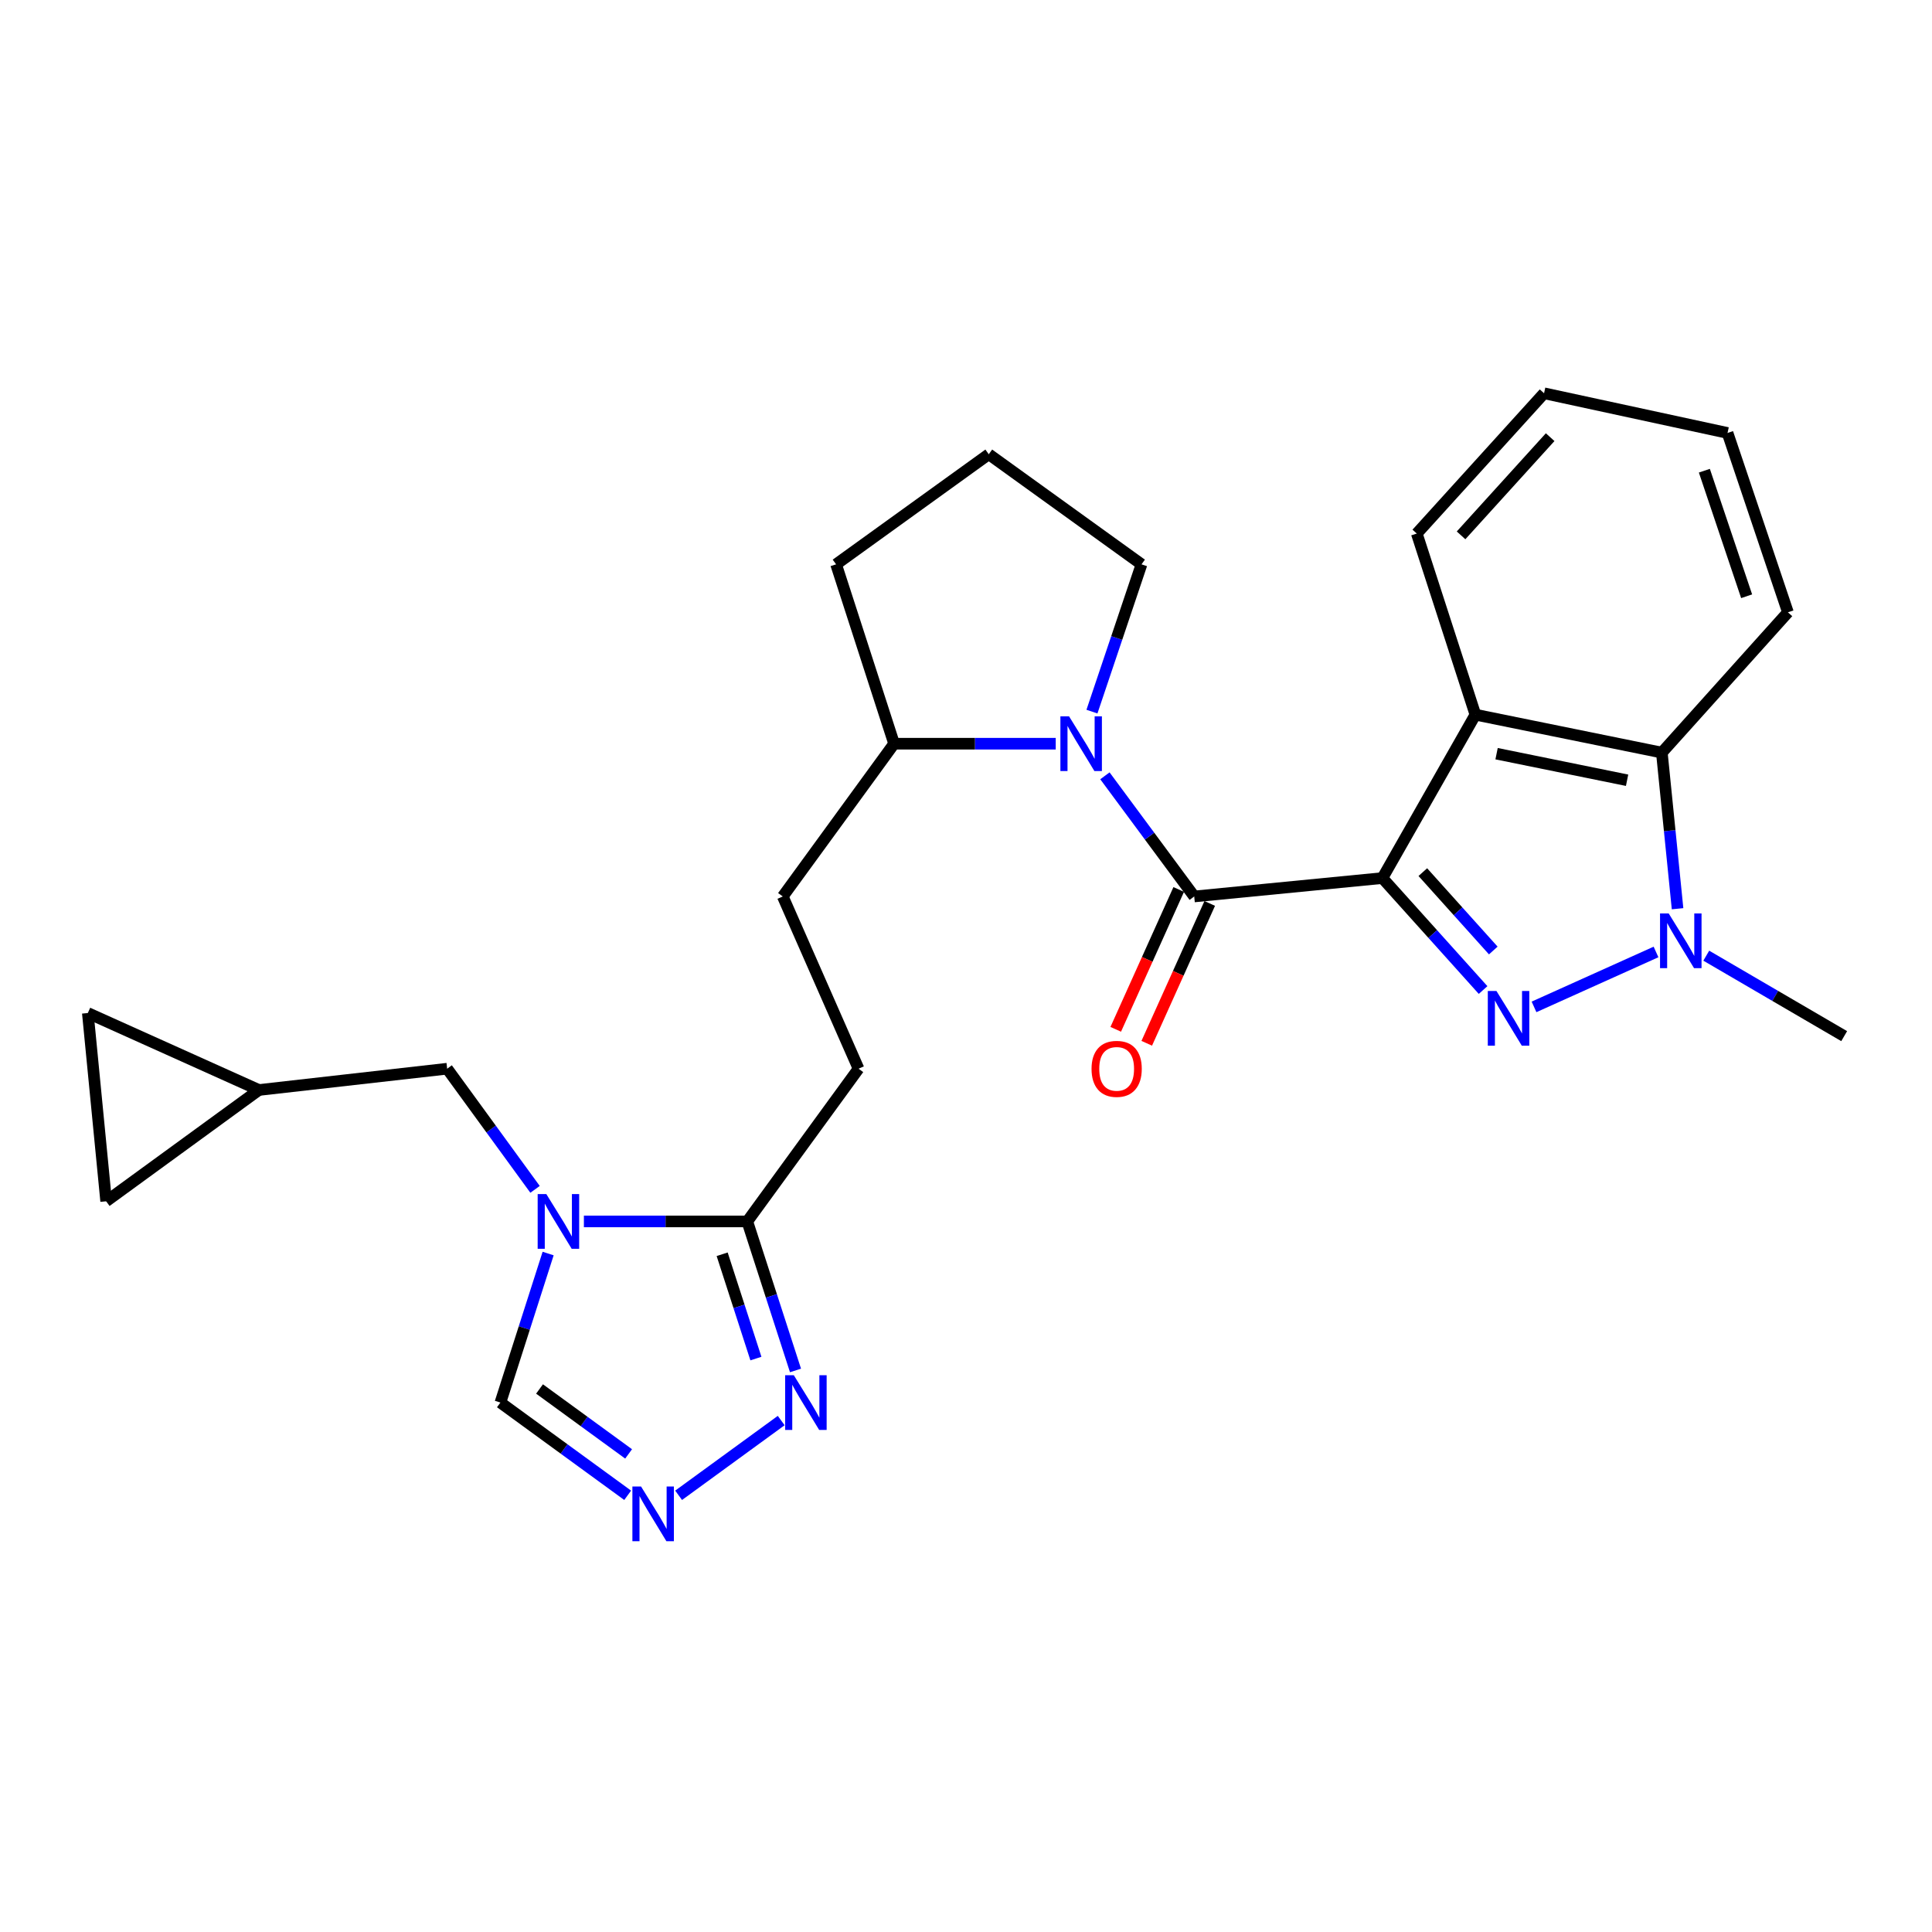 <?xml version='1.0' encoding='iso-8859-1'?>
<svg version='1.1' baseProfile='full'
              xmlns='http://www.w3.org/2000/svg'
                      xmlns:rdkit='http://www.rdkit.org/xml'
                      xmlns:xlink='http://www.w3.org/1999/xlink'
                  xml:space='preserve'
width='1000px' height='1000px' viewBox='0 0 1000 1000'>
<!-- END OF HEADER -->
<rect style='opacity:1.0;fill:#FFFFFF;stroke:none' width='1000' height='1000' x='0' y='0'> </rect>
<path class='bond-0' d='M 715.541,454.491 L 741.593,483.466' style='fill:none;fill-rule:evenodd;stroke:#000000;stroke-width:6px;stroke-linecap:butt;stroke-linejoin:miter;stroke-opacity:1' />
<path class='bond-0' d='M 741.593,483.466 L 767.644,512.441' style='fill:none;fill-rule:evenodd;stroke:#0000FF;stroke-width:6px;stroke-linecap:butt;stroke-linejoin:miter;stroke-opacity:1' />
<path class='bond-0' d='M 736.448,451.413 L 754.684,471.695' style='fill:none;fill-rule:evenodd;stroke:#000000;stroke-width:6px;stroke-linecap:butt;stroke-linejoin:miter;stroke-opacity:1' />
<path class='bond-0' d='M 754.684,471.695 L 772.92,491.978' style='fill:none;fill-rule:evenodd;stroke:#0000FF;stroke-width:6px;stroke-linecap:butt;stroke-linejoin:miter;stroke-opacity:1' />
<path class='bond-1' d='M 715.541,454.491 L 618.128,464.007' style='fill:none;fill-rule:evenodd;stroke:#000000;stroke-width:6px;stroke-linecap:butt;stroke-linejoin:miter;stroke-opacity:1' />
<path class='bond-3' d='M 715.541,454.491 L 763.661,369.91' style='fill:none;fill-rule:evenodd;stroke:#000000;stroke-width:6px;stroke-linecap:butt;stroke-linejoin:miter;stroke-opacity:1' />
<path class='bond-2' d='M 794.01,521.165 L 857.151,492.735' style='fill:none;fill-rule:evenodd;stroke:#0000FF;stroke-width:6px;stroke-linecap:butt;stroke-linejoin:miter;stroke-opacity:1' />
<path class='bond-4' d='M 618.128,464.007 L 595.016,432.784' style='fill:none;fill-rule:evenodd;stroke:#000000;stroke-width:6px;stroke-linecap:butt;stroke-linejoin:miter;stroke-opacity:1' />
<path class='bond-4' d='M 595.016,432.784 L 571.904,401.561' style='fill:none;fill-rule:evenodd;stroke:#0000FF;stroke-width:6px;stroke-linecap:butt;stroke-linejoin:miter;stroke-opacity:1' />
<path class='bond-13' d='M 610.102,460.393 L 593.803,496.585' style='fill:none;fill-rule:evenodd;stroke:#000000;stroke-width:6px;stroke-linecap:butt;stroke-linejoin:miter;stroke-opacity:1' />
<path class='bond-13' d='M 593.803,496.585 L 577.503,532.777' style='fill:none;fill-rule:evenodd;stroke:#FF0000;stroke-width:6px;stroke-linecap:butt;stroke-linejoin:miter;stroke-opacity:1' />
<path class='bond-13' d='M 626.154,467.622 L 609.855,503.814' style='fill:none;fill-rule:evenodd;stroke:#000000;stroke-width:6px;stroke-linecap:butt;stroke-linejoin:miter;stroke-opacity:1' />
<path class='bond-13' d='M 609.855,503.814 L 593.555,540.006' style='fill:none;fill-rule:evenodd;stroke:#FF0000;stroke-width:6px;stroke-linecap:butt;stroke-linejoin:miter;stroke-opacity:1' />
<path class='bond-20' d='M 883.162,494.656 L 918.854,515.48' style='fill:none;fill-rule:evenodd;stroke:#0000FF;stroke-width:6px;stroke-linecap:butt;stroke-linejoin:miter;stroke-opacity:1' />
<path class='bond-20' d='M 918.854,515.48 L 954.545,536.304' style='fill:none;fill-rule:evenodd;stroke:#000000;stroke-width:6px;stroke-linecap:butt;stroke-linejoin:miter;stroke-opacity:1' />
<path class='bond-27' d='M 868.302,470.354 L 864.233,429.951' style='fill:none;fill-rule:evenodd;stroke:#0000FF;stroke-width:6px;stroke-linecap:butt;stroke-linejoin:miter;stroke-opacity:1' />
<path class='bond-27' d='M 864.233,429.951 L 860.164,389.549' style='fill:none;fill-rule:evenodd;stroke:#000000;stroke-width:6px;stroke-linecap:butt;stroke-linejoin:miter;stroke-opacity:1' />
<path class='bond-6' d='M 763.661,369.91 L 860.164,389.549' style='fill:none;fill-rule:evenodd;stroke:#000000;stroke-width:6px;stroke-linecap:butt;stroke-linejoin:miter;stroke-opacity:1' />
<path class='bond-6' d='M 774.626,390.107 L 842.178,403.854' style='fill:none;fill-rule:evenodd;stroke:#000000;stroke-width:6px;stroke-linecap:butt;stroke-linejoin:miter;stroke-opacity:1' />
<path class='bond-21' d='M 763.661,369.91 L 733.322,276.164' style='fill:none;fill-rule:evenodd;stroke:#000000;stroke-width:6px;stroke-linecap:butt;stroke-linejoin:miter;stroke-opacity:1' />
<path class='bond-14' d='M 546.442,384.942 L 504.613,384.942' style='fill:none;fill-rule:evenodd;stroke:#0000FF;stroke-width:6px;stroke-linecap:butt;stroke-linejoin:miter;stroke-opacity:1' />
<path class='bond-14' d='M 504.613,384.942 L 462.785,384.942' style='fill:none;fill-rule:evenodd;stroke:#000000;stroke-width:6px;stroke-linecap:butt;stroke-linejoin:miter;stroke-opacity:1' />
<path class='bond-19' d='M 565.192,368.333 L 578.021,330.215' style='fill:none;fill-rule:evenodd;stroke:#0000FF;stroke-width:6px;stroke-linecap:butt;stroke-linejoin:miter;stroke-opacity:1' />
<path class='bond-19' d='M 578.021,330.215 L 590.85,292.097' style='fill:none;fill-rule:evenodd;stroke:#000000;stroke-width:6px;stroke-linecap:butt;stroke-linejoin:miter;stroke-opacity:1' />
<path class='bond-5' d='M 302.22,632.211 L 344.506,632.211' style='fill:none;fill-rule:evenodd;stroke:#0000FF;stroke-width:6px;stroke-linecap:butt;stroke-linejoin:miter;stroke-opacity:1' />
<path class='bond-5' d='M 344.506,632.211 L 386.792,632.211' style='fill:none;fill-rule:evenodd;stroke:#000000;stroke-width:6px;stroke-linecap:butt;stroke-linejoin:miter;stroke-opacity:1' />
<path class='bond-10' d='M 283.713,648.832 L 271.362,687.399' style='fill:none;fill-rule:evenodd;stroke:#0000FF;stroke-width:6px;stroke-linecap:butt;stroke-linejoin:miter;stroke-opacity:1' />
<path class='bond-10' d='M 271.362,687.399 L 259.01,725.966' style='fill:none;fill-rule:evenodd;stroke:#000000;stroke-width:6px;stroke-linecap:butt;stroke-linejoin:miter;stroke-opacity:1' />
<path class='bond-11' d='M 276.94,615.606 L 254.195,584.381' style='fill:none;fill-rule:evenodd;stroke:#0000FF;stroke-width:6px;stroke-linecap:butt;stroke-linejoin:miter;stroke-opacity:1' />
<path class='bond-11' d='M 254.195,584.381 L 231.449,553.156' style='fill:none;fill-rule:evenodd;stroke:#000000;stroke-width:6px;stroke-linecap:butt;stroke-linejoin:miter;stroke-opacity:1' />
<path class='bond-22' d='M 860.164,389.549 L 925.429,316.929' style='fill:none;fill-rule:evenodd;stroke:#000000;stroke-width:6px;stroke-linecap:butt;stroke-linejoin:miter;stroke-opacity:1' />
<path class='bond-7' d='M 386.792,632.211 L 444.379,553.156' style='fill:none;fill-rule:evenodd;stroke:#000000;stroke-width:6px;stroke-linecap:butt;stroke-linejoin:miter;stroke-opacity:1' />
<path class='bond-9' d='M 386.792,632.211 L 399.271,670.777' style='fill:none;fill-rule:evenodd;stroke:#000000;stroke-width:6px;stroke-linecap:butt;stroke-linejoin:miter;stroke-opacity:1' />
<path class='bond-9' d='M 399.271,670.777 L 411.751,709.343' style='fill:none;fill-rule:evenodd;stroke:#0000FF;stroke-width:6px;stroke-linecap:butt;stroke-linejoin:miter;stroke-opacity:1' />
<path class='bond-9' d='M 373.786,649.201 L 382.522,676.197' style='fill:none;fill-rule:evenodd;stroke:#000000;stroke-width:6px;stroke-linecap:butt;stroke-linejoin:miter;stroke-opacity:1' />
<path class='bond-9' d='M 382.522,676.197 L 391.258,703.193' style='fill:none;fill-rule:evenodd;stroke:#0000FF;stroke-width:6px;stroke-linecap:butt;stroke-linejoin:miter;stroke-opacity:1' />
<path class='bond-8' d='M 351.251,773.966 L 404.353,735.276' style='fill:none;fill-rule:evenodd;stroke:#0000FF;stroke-width:6px;stroke-linecap:butt;stroke-linejoin:miter;stroke-opacity:1' />
<path class='bond-30' d='M 324.88,773.965 L 291.945,749.966' style='fill:none;fill-rule:evenodd;stroke:#0000FF;stroke-width:6px;stroke-linecap:butt;stroke-linejoin:miter;stroke-opacity:1' />
<path class='bond-30' d='M 291.945,749.966 L 259.01,725.966' style='fill:none;fill-rule:evenodd;stroke:#000000;stroke-width:6px;stroke-linecap:butt;stroke-linejoin:miter;stroke-opacity:1' />
<path class='bond-30' d='M 325.367,752.537 L 302.313,735.737' style='fill:none;fill-rule:evenodd;stroke:#0000FF;stroke-width:6px;stroke-linecap:butt;stroke-linejoin:miter;stroke-opacity:1' />
<path class='bond-30' d='M 302.313,735.737 L 279.258,718.938' style='fill:none;fill-rule:evenodd;stroke:#000000;stroke-width:6px;stroke-linecap:butt;stroke-linejoin:miter;stroke-opacity:1' />
<path class='bond-12' d='M 231.449,553.156 L 134.007,564.178' style='fill:none;fill-rule:evenodd;stroke:#000000;stroke-width:6px;stroke-linecap:butt;stroke-linejoin:miter;stroke-opacity:1' />
<path class='bond-15' d='M 134.007,564.178 L 54.942,621.785' style='fill:none;fill-rule:evenodd;stroke:#000000;stroke-width:6px;stroke-linecap:butt;stroke-linejoin:miter;stroke-opacity:1' />
<path class='bond-16' d='M 134.007,564.178 L 45.455,524.343' style='fill:none;fill-rule:evenodd;stroke:#000000;stroke-width:6px;stroke-linecap:butt;stroke-linejoin:miter;stroke-opacity:1' />
<path class='bond-18' d='M 462.785,384.942 L 405.169,464.007' style='fill:none;fill-rule:evenodd;stroke:#000000;stroke-width:6px;stroke-linecap:butt;stroke-linejoin:miter;stroke-opacity:1' />
<path class='bond-24' d='M 462.785,384.942 L 432.76,292.097' style='fill:none;fill-rule:evenodd;stroke:#000000;stroke-width:6px;stroke-linecap:butt;stroke-linejoin:miter;stroke-opacity:1' />
<path class='bond-31' d='M 54.942,621.785 L 45.455,524.343' style='fill:none;fill-rule:evenodd;stroke:#000000;stroke-width:6px;stroke-linecap:butt;stroke-linejoin:miter;stroke-opacity:1' />
<path class='bond-17' d='M 444.379,553.156 L 405.169,464.007' style='fill:none;fill-rule:evenodd;stroke:#000000;stroke-width:6px;stroke-linecap:butt;stroke-linejoin:miter;stroke-opacity:1' />
<path class='bond-23' d='M 590.85,292.097 L 511.785,235.116' style='fill:none;fill-rule:evenodd;stroke:#000000;stroke-width:6px;stroke-linecap:butt;stroke-linejoin:miter;stroke-opacity:1' />
<path class='bond-25' d='M 733.322,276.164 L 799.203,203.554' style='fill:none;fill-rule:evenodd;stroke:#000000;stroke-width:6px;stroke-linecap:butt;stroke-linejoin:miter;stroke-opacity:1' />
<path class='bond-25' d='M 756.242,277.102 L 802.359,226.275' style='fill:none;fill-rule:evenodd;stroke:#000000;stroke-width:6px;stroke-linecap:butt;stroke-linejoin:miter;stroke-opacity:1' />
<path class='bond-28' d='M 925.429,316.929 L 894.171,224.093' style='fill:none;fill-rule:evenodd;stroke:#000000;stroke-width:6px;stroke-linecap:butt;stroke-linejoin:miter;stroke-opacity:1' />
<path class='bond-28' d='M 904.056,308.621 L 882.175,243.636' style='fill:none;fill-rule:evenodd;stroke:#000000;stroke-width:6px;stroke-linecap:butt;stroke-linejoin:miter;stroke-opacity:1' />
<path class='bond-29' d='M 511.785,235.116 L 432.76,292.097' style='fill:none;fill-rule:evenodd;stroke:#000000;stroke-width:6px;stroke-linecap:butt;stroke-linejoin:miter;stroke-opacity:1' />
<path class='bond-26' d='M 799.203,203.554 L 894.171,224.093' style='fill:none;fill-rule:evenodd;stroke:#000000;stroke-width:6px;stroke-linecap:butt;stroke-linejoin:miter;stroke-opacity:1' />
<path  class='atom-1' d='M 774.565 512.941
L 783.845 527.941
Q 784.765 529.421, 786.245 532.101
Q 787.725 534.781, 787.805 534.941
L 787.805 512.941
L 791.565 512.941
L 791.565 541.261
L 787.685 541.261
L 777.725 524.861
Q 776.565 522.941, 775.325 520.741
Q 774.125 518.541, 773.765 517.861
L 773.765 541.261
L 770.085 541.261
L 770.085 512.941
L 774.565 512.941
' fill='#0000FF'/>
<path  class='atom-3' d='M 863.714 472.802
L 872.994 487.802
Q 873.914 489.282, 875.394 491.962
Q 876.874 494.642, 876.954 494.802
L 876.954 472.802
L 880.714 472.802
L 880.714 501.122
L 876.834 501.122
L 866.874 484.722
Q 865.714 482.802, 864.474 480.602
Q 863.274 478.402, 862.914 477.722
L 862.914 501.122
L 859.234 501.122
L 859.234 472.802
L 863.714 472.802
' fill='#0000FF'/>
<path  class='atom-5' d='M 553.342 370.782
L 562.622 385.782
Q 563.542 387.262, 565.022 389.942
Q 566.502 392.622, 566.582 392.782
L 566.582 370.782
L 570.342 370.782
L 570.342 399.102
L 566.462 399.102
L 556.502 382.702
Q 555.342 380.782, 554.102 378.582
Q 552.902 376.382, 552.542 375.702
L 552.542 399.102
L 548.862 399.102
L 548.862 370.782
L 553.342 370.782
' fill='#0000FF'/>
<path  class='atom-6' d='M 282.776 618.051
L 292.056 633.051
Q 292.976 634.531, 294.456 637.211
Q 295.936 639.891, 296.016 640.051
L 296.016 618.051
L 299.776 618.051
L 299.776 646.371
L 295.896 646.371
L 285.936 629.971
Q 284.776 628.051, 283.536 625.851
Q 282.336 623.651, 281.976 622.971
L 281.976 646.371
L 278.296 646.371
L 278.296 618.051
L 282.776 618.051
' fill='#0000FF'/>
<path  class='atom-9' d='M 331.805 769.413
L 341.085 784.413
Q 342.005 785.893, 343.485 788.573
Q 344.965 791.253, 345.045 791.413
L 345.045 769.413
L 348.805 769.413
L 348.805 797.733
L 344.925 797.733
L 334.965 781.333
Q 333.805 779.413, 332.565 777.213
Q 331.365 775.013, 331.005 774.333
L 331.005 797.733
L 327.325 797.733
L 327.325 769.413
L 331.805 769.413
' fill='#0000FF'/>
<path  class='atom-10' d='M 410.87 711.806
L 420.15 726.806
Q 421.07 728.286, 422.55 730.966
Q 424.03 733.646, 424.11 733.806
L 424.11 711.806
L 427.87 711.806
L 427.87 740.126
L 423.99 740.126
L 414.03 723.726
Q 412.87 721.806, 411.63 719.606
Q 410.43 717.406, 410.07 716.726
L 410.07 740.126
L 406.39 740.126
L 406.39 711.806
L 410.87 711.806
' fill='#0000FF'/>
<path  class='atom-14' d='M 564.979 553.236
Q 564.979 546.436, 568.339 542.636
Q 571.699 538.836, 577.979 538.836
Q 584.259 538.836, 587.619 542.636
Q 590.979 546.436, 590.979 553.236
Q 590.979 560.116, 587.579 564.036
Q 584.179 567.916, 577.979 567.916
Q 571.739 567.916, 568.339 564.036
Q 564.979 560.156, 564.979 553.236
M 577.979 564.716
Q 582.299 564.716, 584.619 561.836
Q 586.979 558.916, 586.979 553.236
Q 586.979 547.676, 584.619 544.876
Q 582.299 542.036, 577.979 542.036
Q 573.659 542.036, 571.299 544.836
Q 568.979 547.636, 568.979 553.236
Q 568.979 558.956, 571.299 561.836
Q 573.659 564.716, 577.979 564.716
' fill='#FF0000'/>
</svg>
